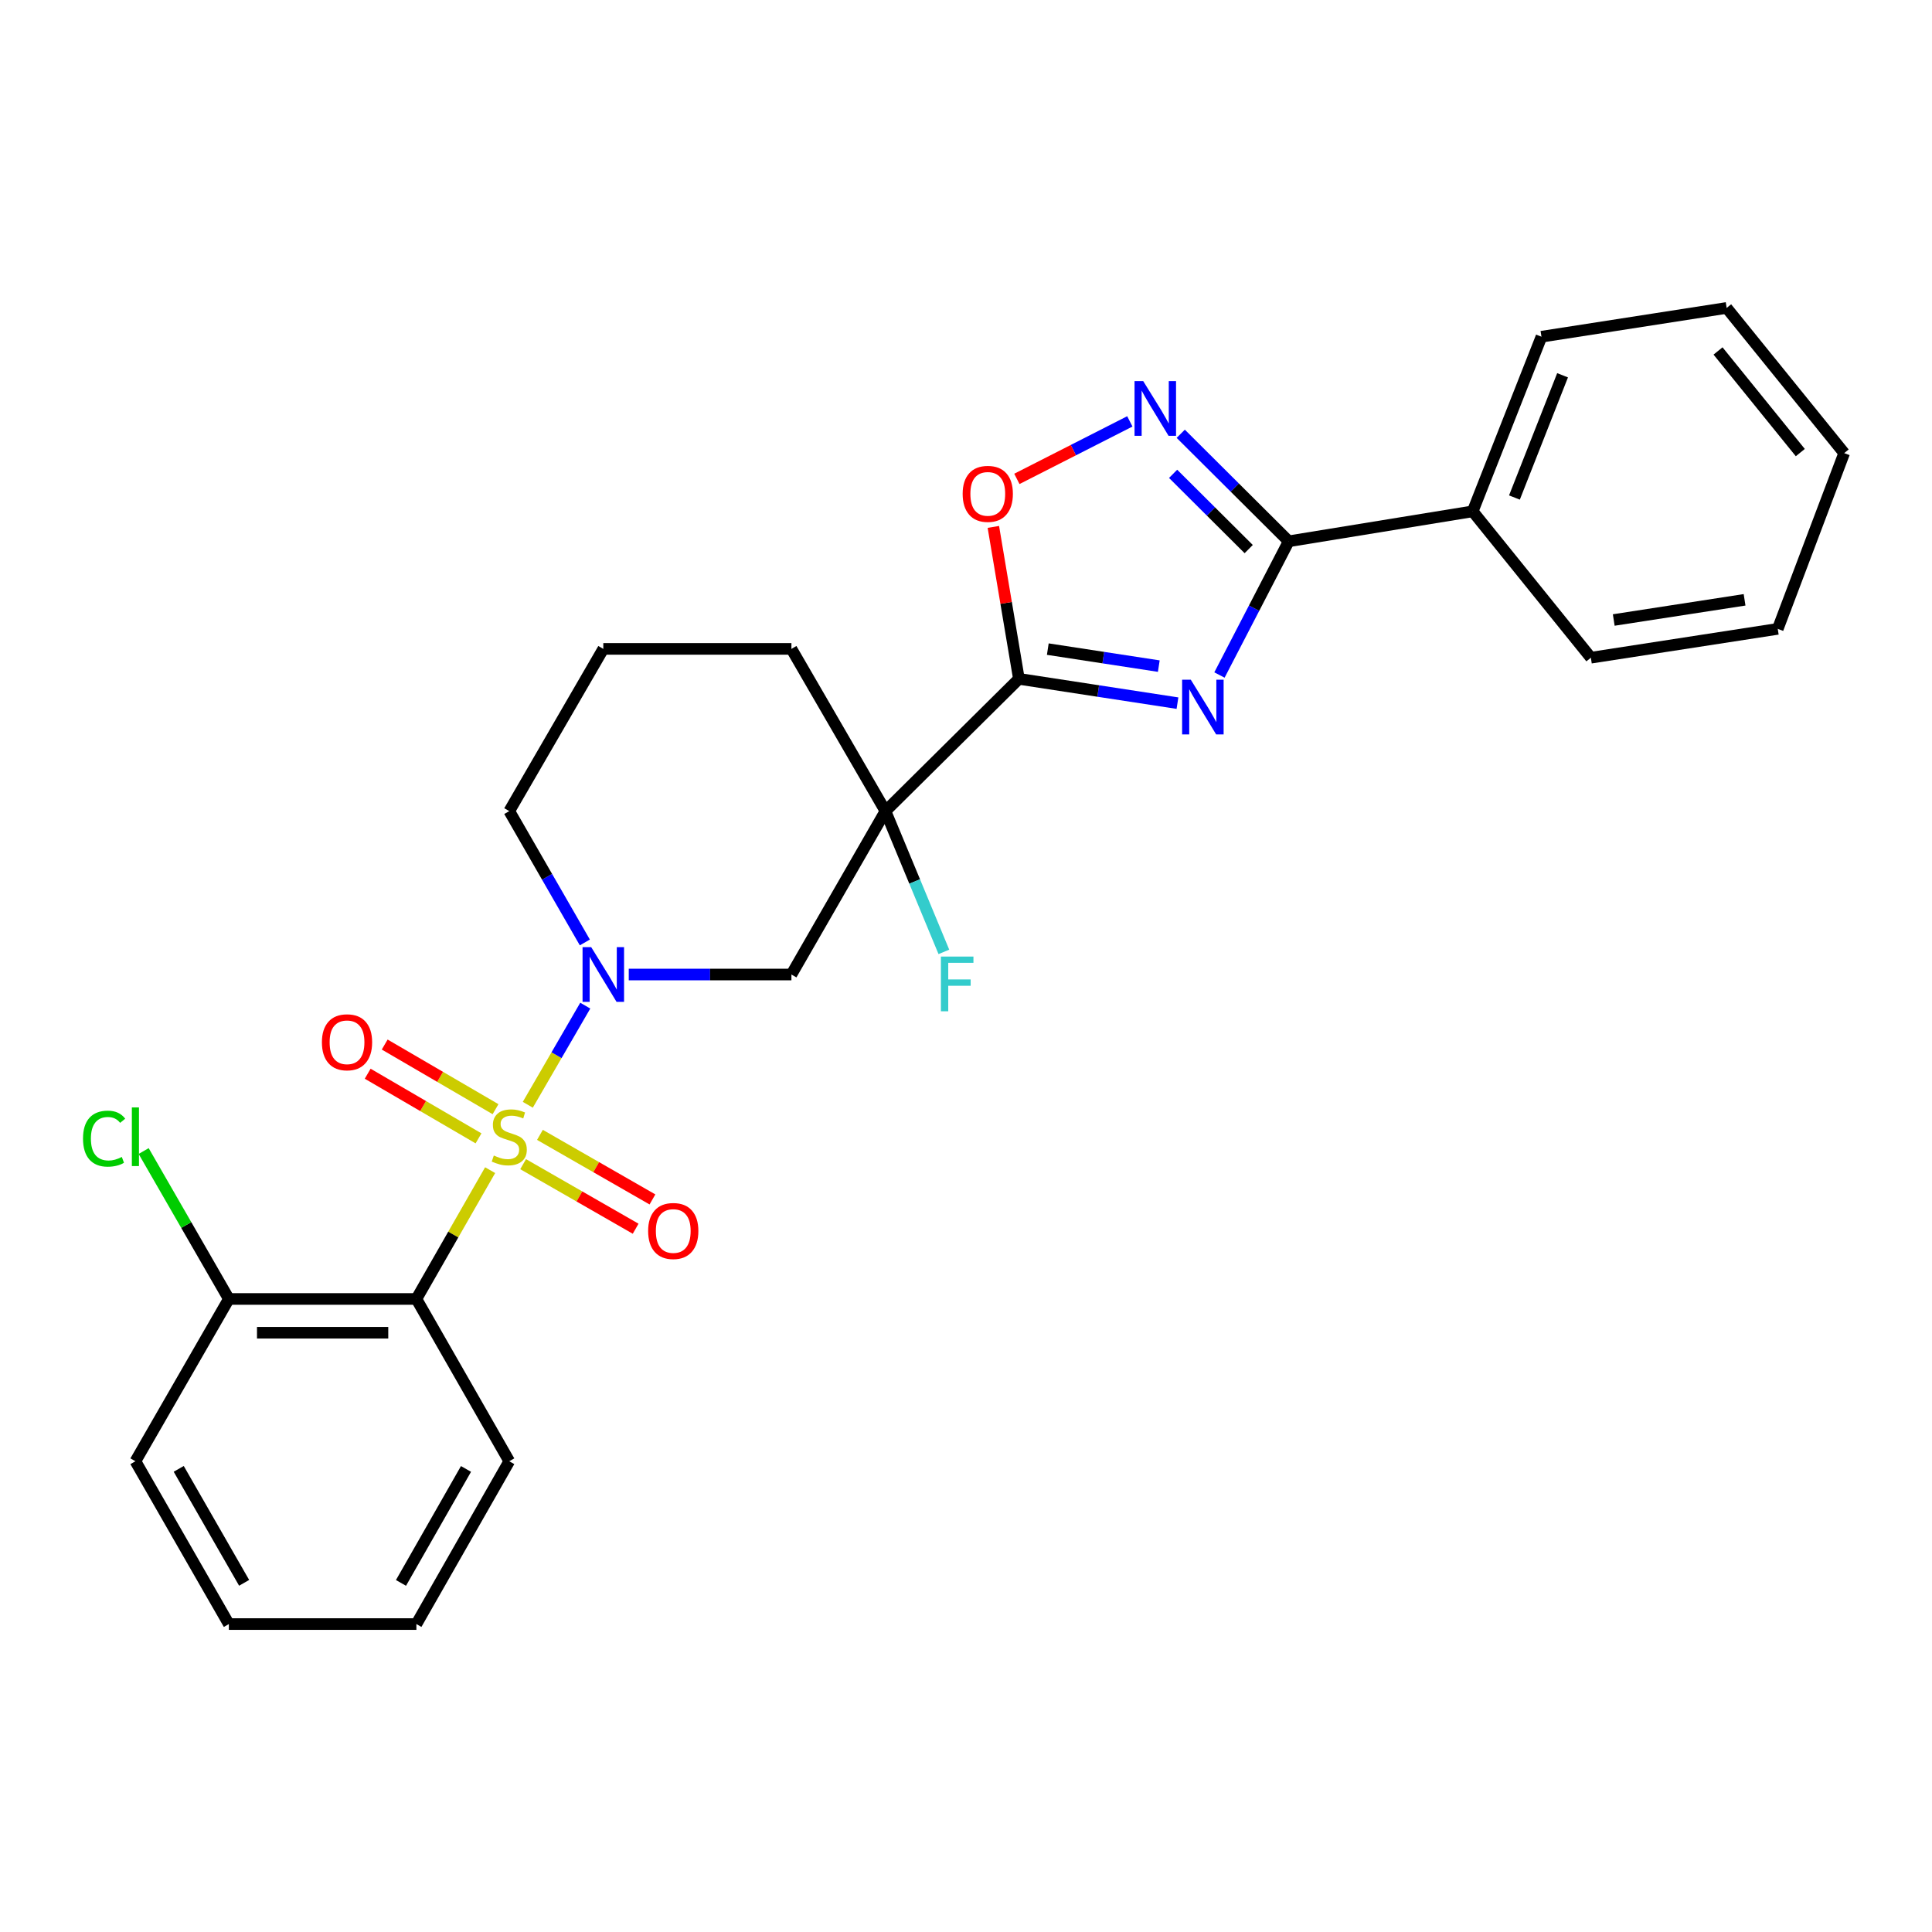 <?xml version='1.0' encoding='iso-8859-1'?>
<svg version='1.1' baseProfile='full'
              xmlns='http://www.w3.org/2000/svg'
                      xmlns:rdkit='http://www.rdkit.org/xml'
                      xmlns:xlink='http://www.w3.org/1999/xlink'
                  xml:space='preserve'
width='1000px' height='1000px' viewBox='0 0 1000 1000'>
<!-- END OF HEADER -->
<rect style='opacity:1.0;fill:#FFFFFF;stroke:none' width='1000' height='1000' x='0' y='0'> </rect>
<path class='bond-2' d='M 273.187,571.829 L 288.059,546.173' style='fill:none;fill-rule:evenodd;stroke:#CCCC00;stroke-width:6px;stroke-linecap:butt;stroke-linejoin:miter;stroke-opacity:1' />
<path class='bond-2' d='M 288.059,546.173 L 302.932,520.517' style='fill:none;fill-rule:evenodd;stroke:#0000FF;stroke-width:6px;stroke-linecap:butt;stroke-linejoin:miter;stroke-opacity:1' />
<path class='bond-4' d='M 253.691,605.674 L 234.607,639.008' style='fill:none;fill-rule:evenodd;stroke:#CCCC00;stroke-width:6px;stroke-linecap:butt;stroke-linejoin:miter;stroke-opacity:1' />
<path class='bond-4' d='M 234.607,639.008 L 215.523,672.342' style='fill:none;fill-rule:evenodd;stroke:#000000;stroke-width:6px;stroke-linecap:butt;stroke-linejoin:miter;stroke-opacity:1' />
<path class='bond-9' d='M 270.771,602.57 L 299.891,619.279' style='fill:none;fill-rule:evenodd;stroke:#CCCC00;stroke-width:6px;stroke-linecap:butt;stroke-linejoin:miter;stroke-opacity:1' />
<path class='bond-9' d='M 299.891,619.279 L 329.01,635.988' style='fill:none;fill-rule:evenodd;stroke:#FF0000;stroke-width:6px;stroke-linecap:butt;stroke-linejoin:miter;stroke-opacity:1' />
<path class='bond-9' d='M 279.471,587.408 L 308.591,604.117' style='fill:none;fill-rule:evenodd;stroke:#CCCC00;stroke-width:6px;stroke-linecap:butt;stroke-linejoin:miter;stroke-opacity:1' />
<path class='bond-9' d='M 308.591,604.117 L 337.71,620.825' style='fill:none;fill-rule:evenodd;stroke:#FF0000;stroke-width:6px;stroke-linecap:butt;stroke-linejoin:miter;stroke-opacity:1' />
<path class='bond-10' d='M 256.488,574.112 L 227.804,557.383' style='fill:none;fill-rule:evenodd;stroke:#CCCC00;stroke-width:6px;stroke-linecap:butt;stroke-linejoin:miter;stroke-opacity:1' />
<path class='bond-10' d='M 227.804,557.383 L 199.119,540.655' style='fill:none;fill-rule:evenodd;stroke:#FF0000;stroke-width:6px;stroke-linecap:butt;stroke-linejoin:miter;stroke-opacity:1' />
<path class='bond-10' d='M 247.681,589.213 L 218.997,572.484' style='fill:none;fill-rule:evenodd;stroke:#CCCC00;stroke-width:6px;stroke-linecap:butt;stroke-linejoin:miter;stroke-opacity:1' />
<path class='bond-10' d='M 218.997,572.484 L 190.313,555.755' style='fill:none;fill-rule:evenodd;stroke:#FF0000;stroke-width:6px;stroke-linecap:butt;stroke-linejoin:miter;stroke-opacity:1' />
<path class='bond-0' d='M 609.455,363.946 L 568.418,357.66' style='fill:none;fill-rule:evenodd;stroke:#0000FF;stroke-width:6px;stroke-linecap:butt;stroke-linejoin:miter;stroke-opacity:1' />
<path class='bond-0' d='M 568.418,357.66 L 527.381,351.374' style='fill:none;fill-rule:evenodd;stroke:#000000;stroke-width:6px;stroke-linecap:butt;stroke-linejoin:miter;stroke-opacity:1' />
<path class='bond-0' d='M 599.791,344.781 L 571.065,340.381' style='fill:none;fill-rule:evenodd;stroke:#0000FF;stroke-width:6px;stroke-linecap:butt;stroke-linejoin:miter;stroke-opacity:1' />
<path class='bond-0' d='M 571.065,340.381 L 542.339,335.98' style='fill:none;fill-rule:evenodd;stroke:#000000;stroke-width:6px;stroke-linecap:butt;stroke-linejoin:miter;stroke-opacity:1' />
<path class='bond-5' d='M 631.189,349.385 L 649.116,314.777' style='fill:none;fill-rule:evenodd;stroke:#0000FF;stroke-width:6px;stroke-linecap:butt;stroke-linejoin:miter;stroke-opacity:1' />
<path class='bond-5' d='M 649.116,314.777 L 667.044,280.168' style='fill:none;fill-rule:evenodd;stroke:#000000;stroke-width:6px;stroke-linecap:butt;stroke-linejoin:miter;stroke-opacity:1' />
<path class='bond-1' d='M 527.381,351.374 L 458.312,419.831' style='fill:none;fill-rule:evenodd;stroke:#000000;stroke-width:6px;stroke-linecap:butt;stroke-linejoin:miter;stroke-opacity:1' />
<path class='bond-7' d='M 527.381,351.374 L 520.77,312.052' style='fill:none;fill-rule:evenodd;stroke:#000000;stroke-width:6px;stroke-linecap:butt;stroke-linejoin:miter;stroke-opacity:1' />
<path class='bond-7' d='M 520.77,312.052 L 514.159,272.729' style='fill:none;fill-rule:evenodd;stroke:#FF0000;stroke-width:6px;stroke-linecap:butt;stroke-linejoin:miter;stroke-opacity:1' />
<path class='bond-8' d='M 325.444,504.409 L 367.541,504.409' style='fill:none;fill-rule:evenodd;stroke:#0000FF;stroke-width:6px;stroke-linecap:butt;stroke-linejoin:miter;stroke-opacity:1' />
<path class='bond-8' d='M 367.541,504.409 L 409.638,504.409' style='fill:none;fill-rule:evenodd;stroke:#000000;stroke-width:6px;stroke-linecap:butt;stroke-linejoin:miter;stroke-opacity:1' />
<path class='bond-14' d='M 302.716,487.809 L 283.156,453.82' style='fill:none;fill-rule:evenodd;stroke:#0000FF;stroke-width:6px;stroke-linecap:butt;stroke-linejoin:miter;stroke-opacity:1' />
<path class='bond-14' d='M 283.156,453.82 L 263.595,419.831' style='fill:none;fill-rule:evenodd;stroke:#000000;stroke-width:6px;stroke-linecap:butt;stroke-linejoin:miter;stroke-opacity:1' />
<path class='bond-3' d='M 458.312,419.831 L 409.638,504.409' style='fill:none;fill-rule:evenodd;stroke:#000000;stroke-width:6px;stroke-linecap:butt;stroke-linejoin:miter;stroke-opacity:1' />
<path class='bond-13' d='M 458.312,419.831 L 473.431,456.262' style='fill:none;fill-rule:evenodd;stroke:#000000;stroke-width:6px;stroke-linecap:butt;stroke-linejoin:miter;stroke-opacity:1' />
<path class='bond-13' d='M 473.431,456.262 L 488.549,492.694' style='fill:none;fill-rule:evenodd;stroke:#33CCCC;stroke-width:6px;stroke-linecap:butt;stroke-linejoin:miter;stroke-opacity:1' />
<path class='bond-28' d='M 458.312,419.831 L 409.638,335.864' style='fill:none;fill-rule:evenodd;stroke:#000000;stroke-width:6px;stroke-linecap:butt;stroke-linejoin:miter;stroke-opacity:1' />
<path class='bond-11' d='M 215.523,672.342 L 118.455,672.342' style='fill:none;fill-rule:evenodd;stroke:#000000;stroke-width:6px;stroke-linecap:butt;stroke-linejoin:miter;stroke-opacity:1' />
<path class='bond-11' d='M 200.962,689.823 L 133.015,689.823' style='fill:none;fill-rule:evenodd;stroke:#000000;stroke-width:6px;stroke-linecap:butt;stroke-linejoin:miter;stroke-opacity:1' />
<path class='bond-17' d='M 215.523,672.342 L 263.595,756.337' style='fill:none;fill-rule:evenodd;stroke:#000000;stroke-width:6px;stroke-linecap:butt;stroke-linejoin:miter;stroke-opacity:1' />
<path class='bond-12' d='M 667.044,280.168 L 762.266,264.669' style='fill:none;fill-rule:evenodd;stroke:#000000;stroke-width:6px;stroke-linecap:butt;stroke-linejoin:miter;stroke-opacity:1' />
<path class='bond-29' d='M 667.044,280.168 L 639.097,252.344' style='fill:none;fill-rule:evenodd;stroke:#000000;stroke-width:6px;stroke-linecap:butt;stroke-linejoin:miter;stroke-opacity:1' />
<path class='bond-29' d='M 639.097,252.344 L 611.151,224.52' style='fill:none;fill-rule:evenodd;stroke:#0000FF;stroke-width:6px;stroke-linecap:butt;stroke-linejoin:miter;stroke-opacity:1' />
<path class='bond-29' d='M 646.326,284.209 L 626.764,264.732' style='fill:none;fill-rule:evenodd;stroke:#000000;stroke-width:6px;stroke-linecap:butt;stroke-linejoin:miter;stroke-opacity:1' />
<path class='bond-29' d='M 626.764,264.732 L 607.201,245.255' style='fill:none;fill-rule:evenodd;stroke:#0000FF;stroke-width:6px;stroke-linecap:butt;stroke-linejoin:miter;stroke-opacity:1' />
<path class='bond-6' d='M 584.802,218.106 L 555.567,232.989' style='fill:none;fill-rule:evenodd;stroke:#0000FF;stroke-width:6px;stroke-linecap:butt;stroke-linejoin:miter;stroke-opacity:1' />
<path class='bond-6' d='M 555.567,232.989 L 526.332,247.872' style='fill:none;fill-rule:evenodd;stroke:#FF0000;stroke-width:6px;stroke-linecap:butt;stroke-linejoin:miter;stroke-opacity:1' />
<path class='bond-16' d='M 118.455,672.342 L 96.404,634.059' style='fill:none;fill-rule:evenodd;stroke:#000000;stroke-width:6px;stroke-linecap:butt;stroke-linejoin:miter;stroke-opacity:1' />
<path class='bond-16' d='M 96.404,634.059 L 74.354,595.776' style='fill:none;fill-rule:evenodd;stroke:#00CC00;stroke-width:6px;stroke-linecap:butt;stroke-linejoin:miter;stroke-opacity:1' />
<path class='bond-19' d='M 118.455,672.342 L 70.091,756.337' style='fill:none;fill-rule:evenodd;stroke:#000000;stroke-width:6px;stroke-linecap:butt;stroke-linejoin:miter;stroke-opacity:1' />
<path class='bond-20' d='M 762.266,264.669 L 797.859,174.283' style='fill:none;fill-rule:evenodd;stroke:#000000;stroke-width:6px;stroke-linecap:butt;stroke-linejoin:miter;stroke-opacity:1' />
<path class='bond-20' d='M 783.87,257.516 L 808.785,194.246' style='fill:none;fill-rule:evenodd;stroke:#000000;stroke-width:6px;stroke-linecap:butt;stroke-linejoin:miter;stroke-opacity:1' />
<path class='bond-21' d='M 762.266,264.669 L 823.429,340.429' style='fill:none;fill-rule:evenodd;stroke:#000000;stroke-width:6px;stroke-linecap:butt;stroke-linejoin:miter;stroke-opacity:1' />
<path class='bond-18' d='M 263.595,419.831 L 312.269,335.864' style='fill:none;fill-rule:evenodd;stroke:#000000;stroke-width:6px;stroke-linecap:butt;stroke-linejoin:miter;stroke-opacity:1' />
<path class='bond-15' d='M 409.638,335.864 L 312.269,335.864' style='fill:none;fill-rule:evenodd;stroke:#000000;stroke-width:6px;stroke-linecap:butt;stroke-linejoin:miter;stroke-opacity:1' />
<path class='bond-22' d='M 263.595,756.337 L 215.523,840.615' style='fill:none;fill-rule:evenodd;stroke:#000000;stroke-width:6px;stroke-linecap:butt;stroke-linejoin:miter;stroke-opacity:1' />
<path class='bond-22' d='M 241.2,760.318 L 207.549,819.312' style='fill:none;fill-rule:evenodd;stroke:#000000;stroke-width:6px;stroke-linecap:butt;stroke-linejoin:miter;stroke-opacity:1' />
<path class='bond-27' d='M 70.091,756.337 L 118.455,840.615' style='fill:none;fill-rule:evenodd;stroke:#000000;stroke-width:6px;stroke-linecap:butt;stroke-linejoin:miter;stroke-opacity:1' />
<path class='bond-27' d='M 92.508,760.278 L 126.362,819.272' style='fill:none;fill-rule:evenodd;stroke:#000000;stroke-width:6px;stroke-linecap:butt;stroke-linejoin:miter;stroke-opacity:1' />
<path class='bond-23' d='M 797.859,174.283 L 893.712,159.385' style='fill:none;fill-rule:evenodd;stroke:#000000;stroke-width:6px;stroke-linecap:butt;stroke-linejoin:miter;stroke-opacity:1' />
<path class='bond-24' d='M 823.429,340.429 L 920.166,325.502' style='fill:none;fill-rule:evenodd;stroke:#000000;stroke-width:6px;stroke-linecap:butt;stroke-linejoin:miter;stroke-opacity:1' />
<path class='bond-24' d='M 835.274,320.913 L 902.99,310.465' style='fill:none;fill-rule:evenodd;stroke:#000000;stroke-width:6px;stroke-linecap:butt;stroke-linejoin:miter;stroke-opacity:1' />
<path class='bond-25' d='M 215.523,840.615 L 118.455,840.615' style='fill:none;fill-rule:evenodd;stroke:#000000;stroke-width:6px;stroke-linecap:butt;stroke-linejoin:miter;stroke-opacity:1' />
<path class='bond-30' d='M 893.712,159.385 L 954.545,234.534' style='fill:none;fill-rule:evenodd;stroke:#000000;stroke-width:6px;stroke-linecap:butt;stroke-linejoin:miter;stroke-opacity:1' />
<path class='bond-30' d='M 889.25,181.656 L 931.833,234.26' style='fill:none;fill-rule:evenodd;stroke:#000000;stroke-width:6px;stroke-linecap:butt;stroke-linejoin:miter;stroke-opacity:1' />
<path class='bond-26' d='M 920.166,325.502 L 954.545,234.534' style='fill:none;fill-rule:evenodd;stroke:#000000;stroke-width:6px;stroke-linecap:butt;stroke-linejoin:miter;stroke-opacity:1' />
<path  class='atom-0' d='M 255.595 598.095
Q 255.915 598.215, 257.235 598.775
Q 258.555 599.335, 259.995 599.695
Q 261.475 600.015, 262.915 600.015
Q 265.595 600.015, 267.155 598.735
Q 268.715 597.415, 268.715 595.135
Q 268.715 593.575, 267.915 592.615
Q 267.155 591.655, 265.955 591.135
Q 264.755 590.615, 262.755 590.015
Q 260.235 589.255, 258.715 588.535
Q 257.235 587.815, 256.155 586.295
Q 255.115 584.775, 255.115 582.215
Q 255.115 578.655, 257.515 576.455
Q 259.955 574.255, 264.755 574.255
Q 268.035 574.255, 271.755 575.815
L 270.835 578.895
Q 267.435 577.495, 264.875 577.495
Q 262.115 577.495, 260.595 578.655
Q 259.075 579.775, 259.115 581.735
Q 259.115 583.255, 259.875 584.175
Q 260.675 585.095, 261.795 585.615
Q 262.955 586.135, 264.875 586.735
Q 267.435 587.535, 268.955 588.335
Q 270.475 589.135, 271.555 590.775
Q 272.675 592.375, 272.675 595.135
Q 272.675 599.055, 270.035 601.175
Q 267.435 603.255, 263.075 603.255
Q 260.555 603.255, 258.635 602.695
Q 256.755 602.175, 254.515 601.255
L 255.595 598.095
' fill='#CCCC00'/>
<path  class='atom-1' d='M 616.343 351.801
L 625.623 366.801
Q 626.543 368.281, 628.023 370.961
Q 629.503 373.641, 629.583 373.801
L 629.583 351.801
L 633.343 351.801
L 633.343 380.121
L 629.463 380.121
L 619.503 363.721
Q 618.343 361.801, 617.103 359.601
Q 615.903 357.401, 615.543 356.721
L 615.543 380.121
L 611.863 380.121
L 611.863 351.801
L 616.343 351.801
' fill='#0000FF'/>
<path  class='atom-3' d='M 306.009 490.249
L 315.289 505.249
Q 316.209 506.729, 317.689 509.409
Q 319.169 512.089, 319.249 512.249
L 319.249 490.249
L 323.009 490.249
L 323.009 518.569
L 319.129 518.569
L 309.169 502.169
Q 308.009 500.249, 306.769 498.049
Q 305.569 495.849, 305.209 495.169
L 305.209 518.569
L 301.529 518.569
L 301.529 490.249
L 306.009 490.249
' fill='#0000FF'/>
<path  class='atom-7' d='M 591.715 197.241
L 600.995 212.241
Q 601.915 213.721, 603.395 216.401
Q 604.875 219.081, 604.955 219.241
L 604.955 197.241
L 608.715 197.241
L 608.715 225.561
L 604.835 225.561
L 594.875 209.161
Q 593.715 207.241, 592.475 205.041
Q 591.275 202.841, 590.915 202.161
L 590.915 225.561
L 587.235 225.561
L 587.235 197.241
L 591.715 197.241
' fill='#0000FF'/>
<path  class='atom-8' d='M 498.27 255.62
Q 498.27 248.82, 501.63 245.02
Q 504.99 241.22, 511.27 241.22
Q 517.55 241.22, 520.91 245.02
Q 524.27 248.82, 524.27 255.62
Q 524.27 262.5, 520.87 266.42
Q 517.47 270.3, 511.27 270.3
Q 505.03 270.3, 501.63 266.42
Q 498.27 262.54, 498.27 255.62
M 511.27 267.1
Q 515.59 267.1, 517.91 264.22
Q 520.27 261.3, 520.27 255.62
Q 520.27 250.06, 517.91 247.26
Q 515.59 244.42, 511.27 244.42
Q 506.95 244.42, 504.59 247.22
Q 502.27 250.02, 502.27 255.62
Q 502.27 261.34, 504.59 264.22
Q 506.95 267.1, 511.27 267.1
' fill='#FF0000'/>
<path  class='atom-10' d='M 335.474 637.159
Q 335.474 630.359, 338.834 626.559
Q 342.194 622.759, 348.474 622.759
Q 354.754 622.759, 358.114 626.559
Q 361.474 630.359, 361.474 637.159
Q 361.474 644.039, 358.074 647.959
Q 354.674 651.839, 348.474 651.839
Q 342.234 651.839, 338.834 647.959
Q 335.474 644.079, 335.474 637.159
M 348.474 648.639
Q 352.794 648.639, 355.114 645.759
Q 357.474 642.839, 357.474 637.159
Q 357.474 631.599, 355.114 628.799
Q 352.794 625.959, 348.474 625.959
Q 344.154 625.959, 341.794 628.759
Q 339.474 631.559, 339.474 637.159
Q 339.474 642.879, 341.794 645.759
Q 344.154 648.639, 348.474 648.639
' fill='#FF0000'/>
<path  class='atom-11' d='M 166.619 539.48
Q 166.619 532.68, 169.979 528.88
Q 173.339 525.08, 179.619 525.08
Q 185.899 525.08, 189.259 528.88
Q 192.619 532.68, 192.619 539.48
Q 192.619 546.36, 189.219 550.28
Q 185.819 554.16, 179.619 554.16
Q 173.379 554.16, 169.979 550.28
Q 166.619 546.4, 166.619 539.48
M 179.619 550.96
Q 183.939 550.96, 186.259 548.08
Q 188.619 545.16, 188.619 539.48
Q 188.619 533.92, 186.259 531.12
Q 183.939 528.28, 179.619 528.28
Q 175.299 528.28, 172.939 531.08
Q 170.619 533.88, 170.619 539.48
Q 170.619 545.2, 172.939 548.08
Q 175.299 550.96, 179.619 550.96
' fill='#FF0000'/>
<path  class='atom-14' d='M 487.01 495.115
L 503.85 495.115
L 503.85 498.355
L 490.81 498.355
L 490.81 506.955
L 502.41 506.955
L 502.41 510.235
L 490.81 510.235
L 490.81 523.435
L 487.01 523.435
L 487.01 495.115
' fill='#33CCCC'/>
<path  class='atom-17' d='M 42.971 589.355
Q 42.971 582.315, 46.251 578.635
Q 49.571 574.915, 55.851 574.915
Q 61.691 574.915, 64.811 579.035
L 62.171 581.195
Q 59.891 578.195, 55.851 578.195
Q 51.571 578.195, 49.291 581.075
Q 47.051 583.915, 47.051 589.355
Q 47.051 594.955, 49.371 597.835
Q 51.731 600.715, 56.291 600.715
Q 59.411 600.715, 63.051 598.835
L 64.171 601.835
Q 62.691 602.795, 60.451 603.355
Q 58.211 603.915, 55.731 603.915
Q 49.571 603.915, 46.251 600.155
Q 42.971 596.395, 42.971 589.355
' fill='#00CC00'/>
<path  class='atom-17' d='M 68.251 573.195
L 71.931 573.195
L 71.931 603.555
L 68.251 603.555
L 68.251 573.195
' fill='#00CC00'/>
</svg>
